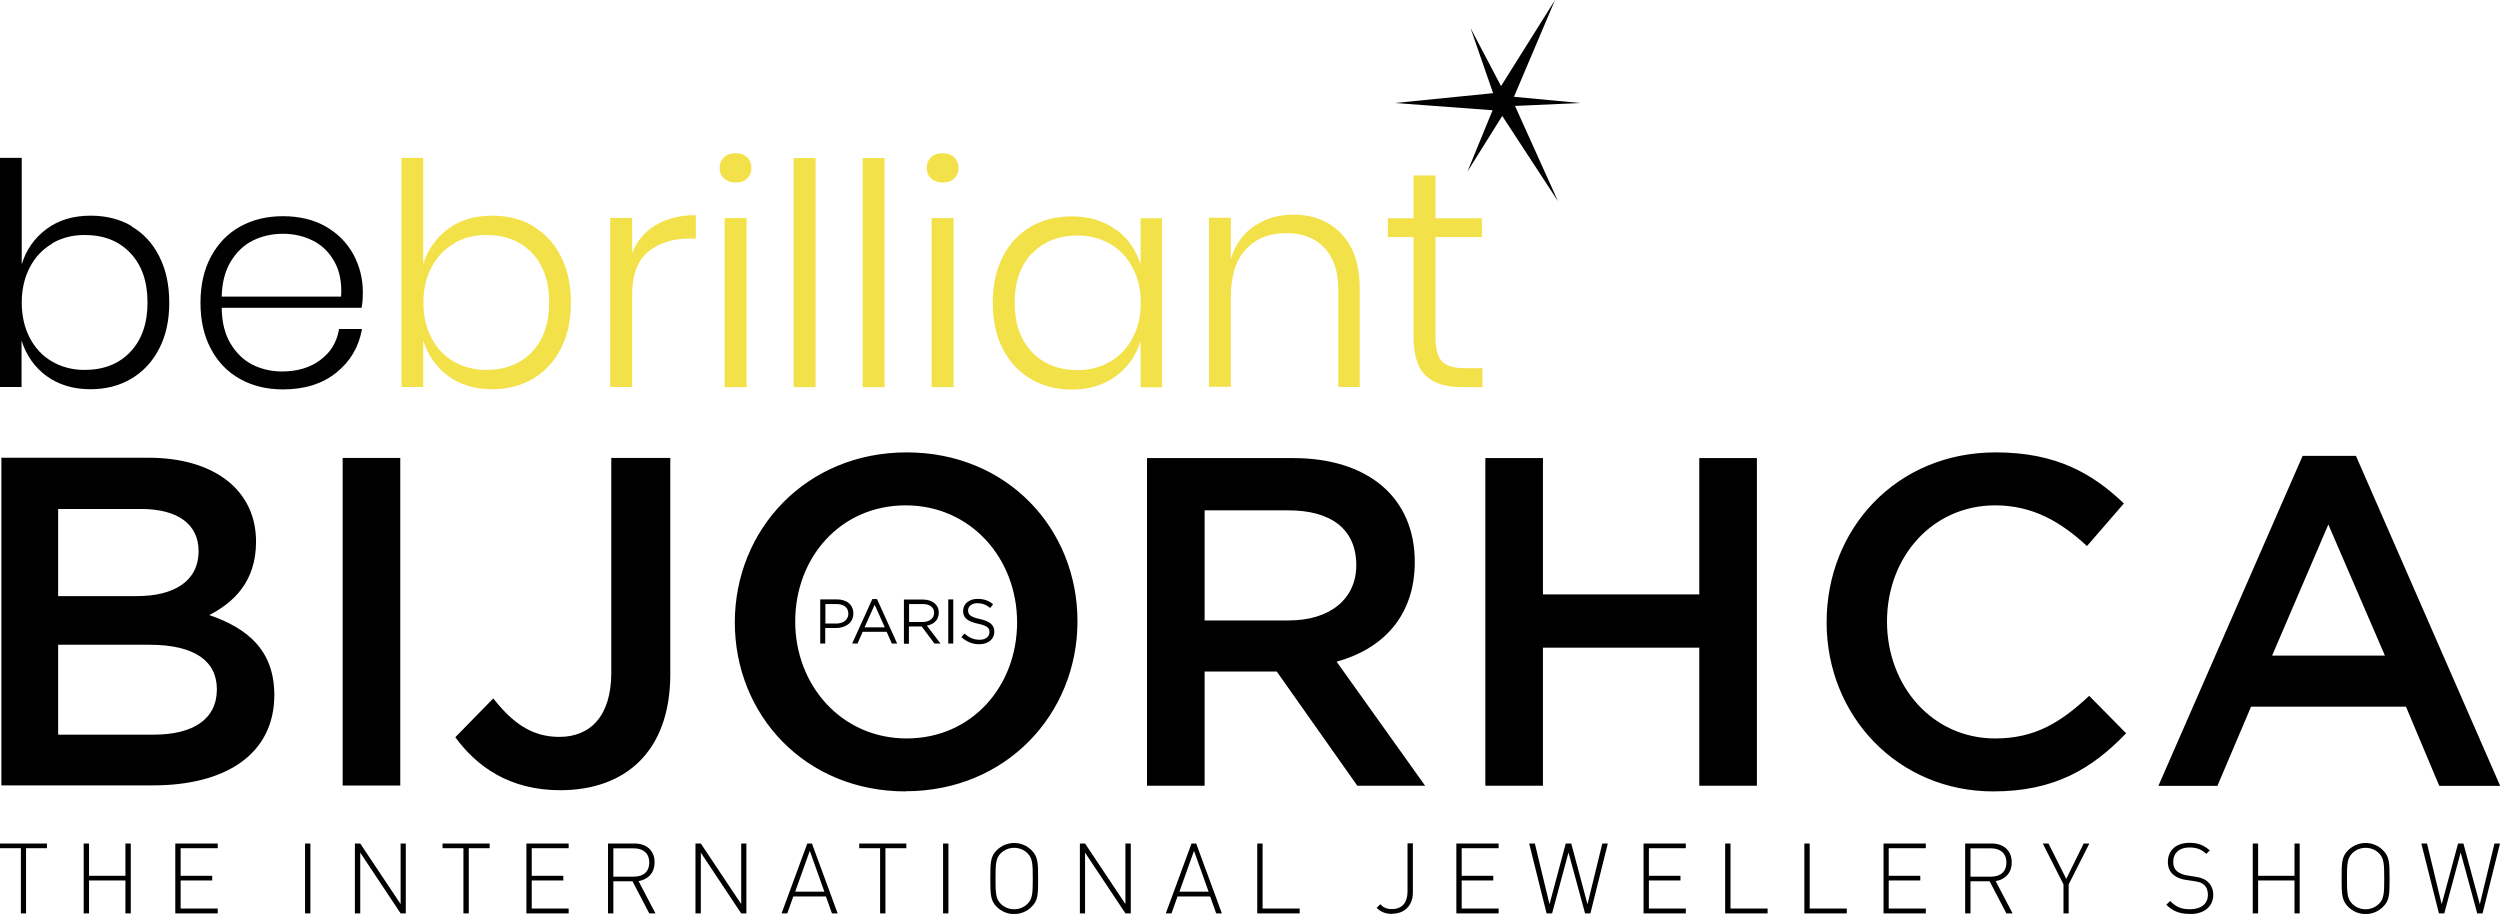 <?xml version="1.0" encoding="UTF-8"?><svg id="Calque_2" xmlns="http://www.w3.org/2000/svg" viewBox="0 0 144.9 52.97"><defs><style>.cls-1{fill:#f2e149;}.cls-2{fill:#010101;}</style></defs><g id="Calque_1-2"><g><path d="m15.9,40.29c0-2.6-1.55-3.88-3.77-4.64,1.41-.73,2.71-1.93,2.71-4.26,0-2.98-2.42-4.86-6.24-4.86H.08v18.99h8.79c4.23,0,7.03-1.82,7.03-5.24M3.37,29.5h4.8c2.14,0,3.34.89,3.34,2.44,0,1.76-1.44,2.61-3.58,2.61H3.37v-5.05Zm0,7.87h5.29c2.63,0,3.91.95,3.91,2.58,0,1.74-1.38,2.63-3.66,2.63H3.37v-5.21Zm19.83-10.83h-3.34v18.99h3.34v-18.99Zm15.65,0h-3.42v12.45c0,2.52-1.22,3.72-3.01,3.72-1.6,0-2.71-.81-3.83-2.23l-2.2,2.25c1.25,1.71,3.15,3.07,6.08,3.07,3.75,0,6.38-2.22,6.38-6.73v-12.54Zm13.64,19.32c5.83,0,9.96-4.48,9.96-9.85s-4.07-9.79-9.9-9.79-9.96,4.48-9.96,9.85,4.07,9.8,9.9,9.8m0-16.58c3.77,0,6.46,3.07,6.46,6.78s-2.63,6.73-6.4,6.73-6.46-3.07-6.46-6.78,2.63-6.73,6.4-6.73m24.98,9.06c2.66-.73,4.53-2.63,4.53-5.78,0-3.72-2.69-6.02-7.05-6.02h-8.47v18.99h3.34v-6.62h4.18l4.67,6.62h3.93l-5.13-7.19Zm-7.65-2.39v-6.38h4.86c2.47,0,3.93,1.09,3.93,3.18,0,1.95-1.52,3.2-3.91,3.2h-4.88Zm28.67,9.58h3.34v-18.99h-3.34v7.9h-9.06v-7.9h-3.34v18.99h3.34v-8h9.06v8Zm17.03.33c3.55,0,5.72-1.3,7.71-3.37l-2.14-2.17c-1.63,1.52-3.12,2.47-5.45,2.47-3.64,0-6.27-3.04-6.27-6.78s2.63-6.73,6.27-6.73c2.17,0,3.8.95,5.32,2.36l2.14-2.47c-1.82-1.74-3.93-2.96-7.43-2.96-5.75,0-9.8,4.42-9.8,9.85s4.13,9.8,9.66,9.8m14.94-4.91h8.98l1.93,4.59h3.53l-8.36-19.13h-3.09l-8.36,19.13h3.42l1.95-4.59Zm4.48-10.56l3.28,7.6h-6.54l3.26-7.6Zm-78.17,6.68c-.35,0-.61-.12-.88-.36l-.18.21c.31.27.64.41,1.04.41.51,0,.87-.29.87-.73,0-.39-.26-.6-.83-.73-.56-.12-.69-.26-.69-.5s.21-.42.54-.42c.26,0,.5.08.74.28l.17-.22c-.26-.21-.53-.31-.9-.31-.49,0-.84.29-.84.7s.27.61.86.74c.54.11.67.25.67.49,0,.26-.23.44-.57.44m-7.32-1.52c0-.51-.38-.82-.96-.82h-.96v2.56h.29v-.9h.62c.54,0,1.01-.29,1.01-.84m-1.63-.55h.65c.41,0,.69.19.69.56,0,.34-.28.57-.7.57h-.63v-1.13Zm7.42-.27h-.29v2.56h.29v-2.56Zm-5.55,2.56l.3-.68h1.39l.3.68h.31l-1.17-2.58h-.27l-1.17,2.58h.3Zm1-2.24l.58,1.3h-1.17l.58-1.3Zm1.99,1.25h.73l.74.99h.35l-.79-1.04c.4-.07.69-.32.69-.75,0-.46-.36-.76-.92-.76h-1.1v2.56h.29v-.99Zm0-1.3h.79c.41,0,.66.19.66.51s-.27.53-.66.53h-.79v-1.04Z"/><polygon points="0 48.89 0 49.16 1.21 49.16 1.21 52.94 1.51 52.94 1.51 49.16 2.72 49.16 2.72 48.89 0 48.89"/><polygon points="7.27 48.89 7.27 50.76 5.16 50.76 5.16 48.89 4.85 48.89 4.85 52.94 5.16 52.94 5.16 51.03 7.27 51.03 7.27 52.94 7.58 52.94 7.58 48.89 7.27 48.89"/><polygon points="10.16 48.89 10.16 52.94 12.62 52.94 12.62 52.66 10.47 52.66 10.47 51.03 12.3 51.03 12.3 50.76 10.47 50.76 10.47 49.16 12.62 49.16 12.62 48.89 10.16 48.89"/><rect x="17.68" y="48.89" width=".31" height="4.05"/><polygon points="23.22 48.89 23.22 52.4 20.88 48.89 20.57 48.89 20.57 52.94 20.88 52.94 20.88 49.42 23.22 52.94 23.52 52.94 23.52 48.89 23.22 48.89"/><polygon points="25.65 48.89 25.65 49.16 26.86 49.16 26.86 52.94 27.17 52.94 27.17 49.16 28.38 49.16 28.38 48.89 25.65 48.89"/><polygon points="30.51 48.89 30.51 52.94 32.96 52.94 32.96 52.66 30.82 52.66 30.82 51.03 32.65 51.03 32.65 50.76 30.82 50.76 30.82 49.16 32.96 49.16 32.96 48.89 30.51 48.89"/><path d="m37.63,52.94l-.97-1.86h-1.11v1.86h-.31v-4.05h1.54c.66,0,1.16.38,1.16,1.09,0,.6-.36.99-.93,1.09l.98,1.87h-.36Zm-.89-3.77h-1.19v1.64h1.19c.52,0,.89-.26.89-.82s-.38-.82-.89-.82"/><polygon points="42.96 48.89 42.96 52.4 40.62 48.89 40.31 48.89 40.31 52.94 40.62 52.94 40.62 49.42 42.96 52.94 43.26 52.94 43.26 48.89 42.96 48.89"/><path d="m46.93,49.3l.85,2.38h-1.69l.85-2.38Zm-.14-.41l-1.49,4.05h.33l.35-.98h1.89l.35.98h.33l-1.49-4.05h-.27Z"/><polygon points="49.8 48.89 49.8 49.16 51.01 49.16 51.01 52.94 51.32 52.94 51.32 49.16 52.53 49.16 52.53 48.89 49.8 48.89"/><rect x="54.66" y="48.89" width=".31" height="4.05"/><path d="m59.79,52.56c-.27.27-.63.42-1.01.42s-.74-.15-1.01-.42c-.37-.37-.37-.73-.37-1.64s0-1.27.37-1.64c.27-.27.63-.42,1.01-.42s.74.15,1.01.42c.37.37.38.73.38,1.64s0,1.27-.38,1.64m-.24-3.11c-.2-.2-.48-.31-.77-.31s-.56.11-.77.31c-.29.29-.31.6-.31,1.47s.02,1.18.31,1.47c.2.2.48.31.77.31s.56-.11.77-.31c.29-.29.31-.6.31-1.47s-.02-1.18-.31-1.47"/><polygon points="65.23 48.89 65.23 52.4 62.89 48.89 62.59 48.89 62.59 52.94 62.89 52.94 62.89 49.42 65.23 52.94 65.54 52.94 65.54 48.89 65.23 48.89"/><path d="m69.2,49.3l.85,2.38h-1.69l.85-2.38Zm-.14-.41l-1.49,4.05h.33l.35-.98h1.89l.35.98h.33l-1.49-4.05h-.27Z"/><polygon points="72.87 48.89 72.87 52.94 75.33 52.94 75.33 52.66 73.18 52.66 73.18 48.89 72.87 48.89"/><path d="m80.68,52.97c-.36,0-.65-.11-.89-.35l.21-.21c.15.15.32.28.68.28.58,0,.9-.37.9-1.02v-2.79h.31v2.85c0,.74-.47,1.23-1.21,1.23"/><polygon points="84.41 48.89 84.41 52.94 86.86 52.94 86.86 52.66 84.72 52.66 84.72 51.03 86.55 51.03 86.55 50.76 84.72 50.76 84.72 49.16 86.86 49.16 86.86 48.89 84.41 48.89"/><polygon points="92.87 48.89 92.01 52.41 91.07 48.89 90.75 48.89 89.81 52.41 88.96 48.89 88.63 48.89 89.64 52.94 89.96 52.94 90.91 49.41 91.87 52.94 92.18 52.94 93.19 48.89 92.87 48.89"/><polygon points="95.26 48.89 95.26 52.94 97.71 52.94 97.71 52.66 95.57 52.66 95.57 51.03 97.4 51.03 97.4 50.76 95.57 50.76 95.57 49.16 97.71 49.16 97.71 48.89 95.26 48.89"/><polygon points="99.99 48.89 99.99 52.94 102.45 52.94 102.45 52.66 100.3 52.66 100.3 48.89 99.99 48.89"/><polygon points="104.58 48.89 104.58 52.94 107.04 52.94 107.04 52.66 104.89 52.66 104.89 48.89 104.58 48.89"/><polygon points="109.17 48.89 109.17 52.94 111.62 52.94 111.62 52.66 109.47 52.66 109.47 51.03 111.3 51.03 111.3 50.76 109.47 50.76 109.47 49.16 111.62 49.16 111.62 48.89 109.17 48.89"/><path d="m116.29,52.94l-.97-1.86h-1.11v1.86h-.31v-4.05h1.54c.66,0,1.16.38,1.16,1.09,0,.6-.36.99-.93,1.09l.98,1.87h-.36Zm-.89-3.77h-1.19v1.64h1.19c.52,0,.89-.26.89-.82s-.38-.82-.89-.82"/><polygon points="120.77 48.89 119.76 50.94 118.73 48.89 118.4 48.89 119.6 51.26 119.6 52.94 119.9 52.94 119.9 51.26 121.1 48.89 120.77 48.89"/><path d="m126.91,52.97c-.6,0-.98-.17-1.35-.53l.22-.22c.36.36.66.48,1.15.48.64,0,1.04-.31,1.04-.84,0-.24-.07-.44-.22-.57-.15-.13-.26-.17-.59-.22l-.47-.07c-.31-.05-.55-.15-.72-.3-.22-.18-.32-.43-.32-.74,0-.68.48-1.11,1.26-1.11.5,0,.82.14,1.17.44l-.2.2c-.25-.22-.5-.37-.98-.37-.59,0-.94.32-.94.84,0,.23.07.41.21.53.14.12.38.22.6.25l.44.07c.38.06.55.13.72.27.22.18.35.46.35.78,0,.68-.52,1.12-1.36,1.12"/><polygon points="132.99 48.89 132.99 50.76 130.88 50.76 130.88 48.89 130.57 48.89 130.57 52.94 130.88 52.94 130.88 51.03 132.99 51.03 132.99 52.94 133.29 52.94 133.29 48.89 132.99 48.89"/><path d="m138.12,52.56c-.27.27-.63.42-1.01.42s-.74-.15-1.01-.42c-.37-.37-.38-.73-.38-1.64s0-1.27.38-1.64c.27-.27.63-.42,1.01-.42s.74.15,1.01.42c.37.37.38.73.38,1.64s0,1.27-.38,1.64m-.24-3.11c-.2-.2-.48-.31-.77-.31s-.56.11-.77.31c-.29.29-.31.6-.31,1.47s.02,1.18.31,1.47c.2.2.48.31.77.31s.56-.11.77-.31c.29-.29.31-.6.31-1.47s-.02-1.18-.31-1.47"/><polygon points="144.58 48.89 143.73 52.41 142.78 48.89 142.47 48.89 141.52 52.41 140.67 48.89 140.34 48.89 141.36 52.94 141.67 52.94 142.62 49.41 143.58 52.94 143.89 52.94 144.9 48.89 144.58 48.89"/><g><path class="cls-2" d="m7.62,13.12c.69.4,1.23.98,1.61,1.74.39.76.58,1.65.58,2.68s-.19,1.9-.58,2.66c-.39.76-.93,1.34-1.62,1.75-.69.41-1.48.61-2.37.61-1,0-1.85-.26-2.55-.77-.69-.51-1.17-1.2-1.44-2.05v2.69H0v-13.28h1.26v6.17c.26-.85.74-1.53,1.44-2.05.69-.51,1.54-.77,2.55-.77.9,0,1.69.2,2.38.6Zm-4.59,1c-.56.32-.99.78-1.3,1.37-.31.59-.47,1.28-.47,2.05s.16,1.46.47,2.05c.31.59.74,1.05,1.3,1.37.56.32,1.18.48,1.87.48,1.11,0,2-.35,2.66-1.05s.99-1.65.99-2.86-.33-2.16-.99-2.86c-.66-.7-1.54-1.05-2.66-1.05-.69,0-1.32.16-1.87.48Z"/><path class="cls-2" d="m18.57,20.86c.6-.44.96-1.04,1.08-1.79h1.33c-.18,1.04-.68,1.88-1.49,2.53-.81.65-1.84.97-3.09.97-.93,0-1.76-.2-2.48-.6-.72-.4-1.29-.98-1.69-1.74-.41-.76-.61-1.65-.61-2.68s.2-1.92.61-2.68c.41-.76.97-1.34,1.69-1.74.72-.4,1.55-.6,2.48-.6s1.79.2,2.48.6c.7.4,1.23.94,1.6,1.61.36.67.55,1.4.55,2.19,0,.33-.02.64-.07.91h-8.11c.01.83.18,1.52.51,2.07s.76.97,1.28,1.23c.53.26,1.09.39,1.7.39.89,0,1.63-.22,2.22-.66Zm-3.91-6.92c-.53.26-.95.67-1.28,1.21-.33.54-.51,1.22-.53,2.04h6.92c.05-.8-.08-1.48-.39-2.03-.31-.55-.73-.96-1.26-1.22-.53-.26-1.1-.39-1.72-.39s-1.21.13-1.74.39Z"/></g><g><path class="cls-1" d="m30.9,13.12c.69.4,1.23.98,1.61,1.74.39.76.58,1.65.58,2.68s-.19,1.9-.58,2.66c-.39.76-.93,1.34-1.62,1.75-.69.41-1.48.61-2.37.61-1,0-1.85-.26-2.55-.77-.69-.51-1.17-1.2-1.44-2.05v2.69h-1.26v-13.28h1.26v6.17c.26-.85.74-1.53,1.44-2.05.69-.51,1.54-.77,2.55-.77.9,0,1.69.2,2.38.6Zm-4.59,1c-.56.32-.99.78-1.3,1.37-.31.59-.47,1.28-.47,2.05s.16,1.46.47,2.05c.31.59.74,1.05,1.3,1.37.56.32,1.18.48,1.87.48,1.11,0,2-.35,2.66-1.05.66-.7.99-1.65.99-2.86s-.33-2.16-.99-2.86c-.66-.7-1.54-1.05-2.66-1.05-.69,0-1.32.16-1.87.48Z"/><path class="cls-1" d="m38.02,13.04c.63-.38,1.41-.57,2.31-.57v1.36h-.41c-.94,0-1.73.25-2.35.76s-.93,1.34-.93,2.48v5.36h-1.27v-9.8h1.27v2.03c.29-.71.75-1.25,1.38-1.63Z"/><path class="cls-1" d="m41.97,9.11c.17-.16.4-.23.67-.23s.5.08.66.23c.17.16.25.37.25.63s-.08.45-.25.61c-.17.16-.39.23-.66.23s-.5-.08-.67-.23c-.17-.16-.26-.36-.26-.61s.09-.47.26-.63Zm1.3,3.53v9.8h-1.27v-9.8h1.27Z"/><path class="cls-1" d="m47.27,9.16v13.28h-1.27v-13.28h1.27Z"/><path class="cls-1" d="m51.27,9.16v13.28h-1.27v-13.28h1.27Z"/><path class="cls-1" d="m53.97,9.11c.17-.16.4-.23.67-.23s.5.08.66.23c.17.16.25.37.25.63s-.08.45-.25.61c-.17.16-.39.23-.66.23s-.5-.08-.67-.23c-.17-.16-.26-.36-.26-.61s.09-.47.26-.63Zm1.3,3.53v9.8h-1.27v-9.8h1.27Z"/><path class="cls-1" d="m64.67,13.29c.7.51,1.18,1.2,1.44,2.05v-2.69h1.24v9.8h-1.24v-2.69c-.26.85-.74,1.53-1.44,2.05-.7.51-1.55.77-2.54.77-.89,0-1.68-.2-2.38-.61s-1.24-.99-1.63-1.75c-.39-.76-.58-1.65-.58-2.66s.19-1.92.58-2.68c.39-.76.93-1.34,1.62-1.74.69-.4,1.49-.6,2.39-.6.99,0,1.84.26,2.54.77Zm-4.86,1.39c-.66.7-1,1.65-1,2.86s.33,2.16,1,2.86c.66.7,1.55,1.05,2.65,1.05.69,0,1.32-.16,1.87-.48.56-.32.99-.78,1.31-1.37.32-.59.48-1.28.48-2.05s-.16-1.46-.48-2.05c-.32-.59-.75-1.05-1.31-1.37-.56-.32-1.18-.48-1.87-.48-1.1,0-1.98.35-2.65,1.05Z"/><path class="cls-1" d="m77.74,13.55c.71.72,1.07,1.79,1.07,3.18v5.7h-1.24v-5.62c0-1.06-.27-1.88-.81-2.45s-1.27-.85-2.21-.85c-.98,0-1.76.31-2.34.94-.58.63-.87,1.55-.87,2.77v5.2h-1.27v-9.8h1.27v2.4c.25-.84.71-1.48,1.36-1.92.66-.44,1.41-.66,2.26-.66,1.14,0,2.06.36,2.77,1.09Z"/><path class="cls-1" d="m85.92,21.33v1.11h-1.17c-.94,0-1.65-.22-2.12-.67-.47-.45-.7-1.2-.7-2.27v-5.76h-1.49v-1.09h1.49v-2.48h1.27v2.48h2.69v1.09h-2.69v5.78c0,.69.13,1.17.38,1.43.25.26.69.39,1.33.39h1Z"/></g><polygon class="cls-2" points="87 4.99 85.26 1.68 85.23 1.62 86.54 5.4 80.85 5.97 86.51 6.39 85.05 9.95 87.07 6.72 90.3 11.66 87.81 6.14 91.58 5.97 87.75 5.61 90.13 0 87 4.99"/></g></g></svg>